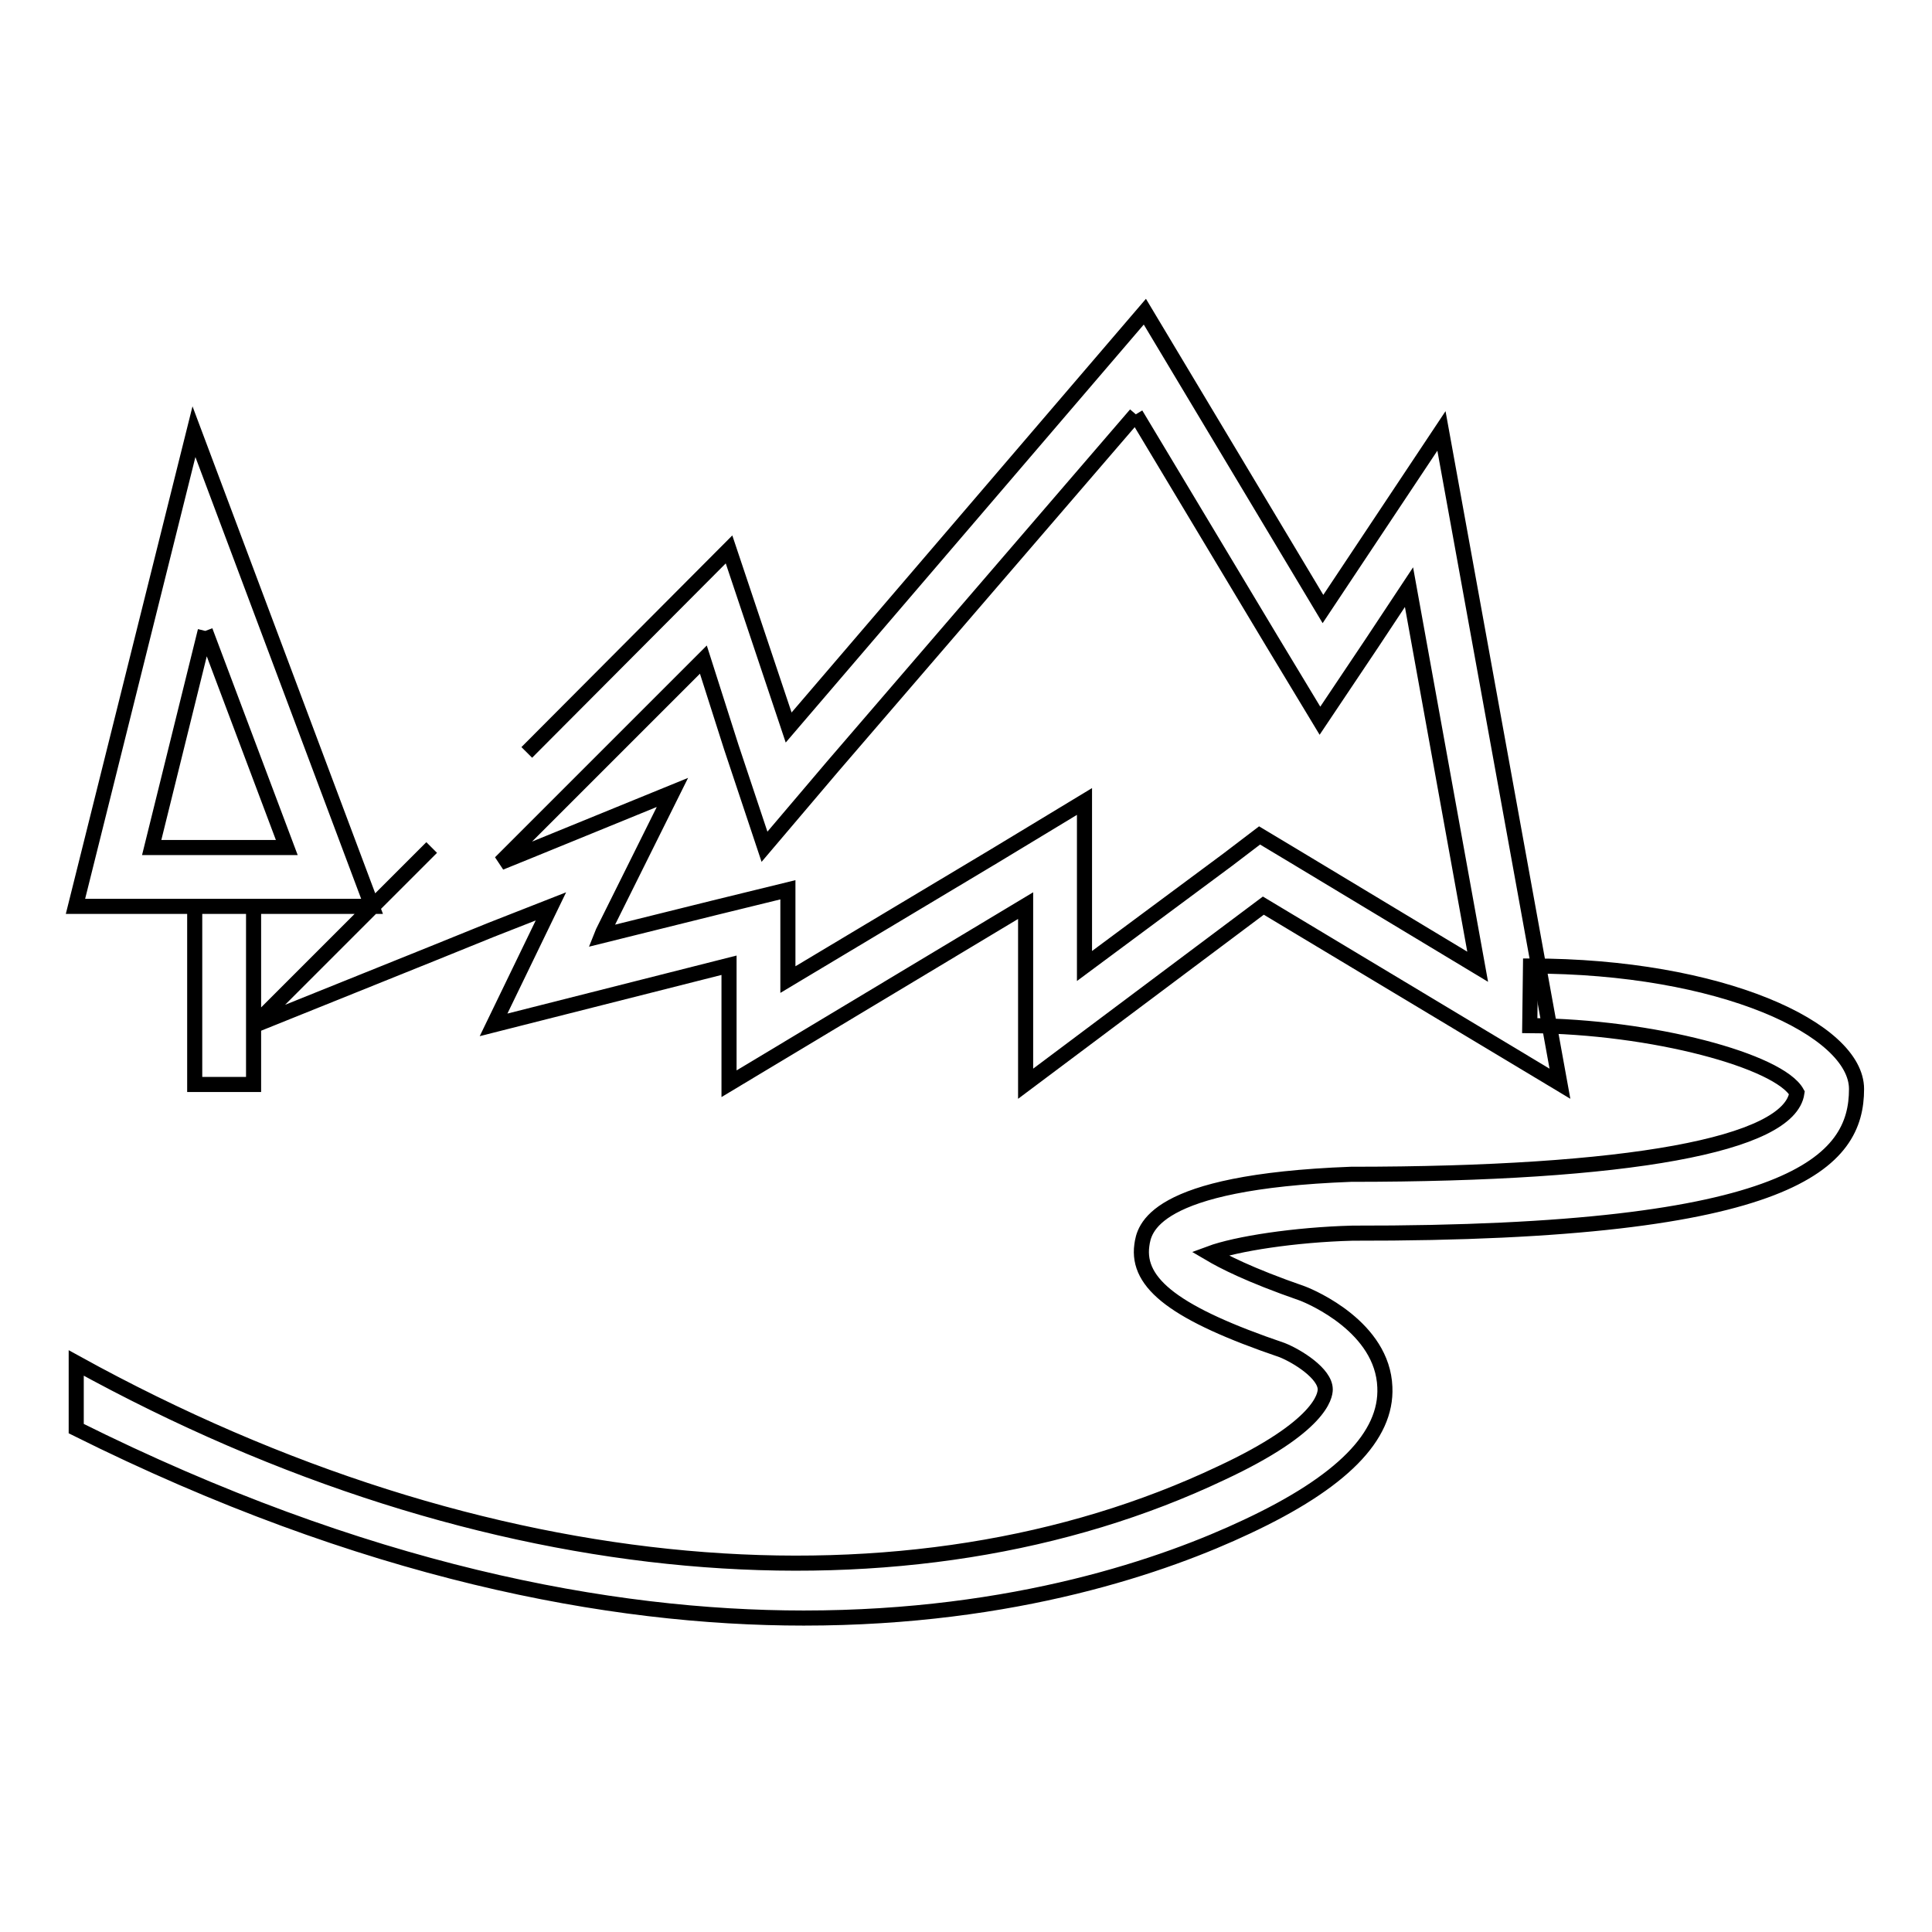 <?xml version="1.0" encoding="utf-8"?>
<!-- Svg Vector Icons : http://www.onlinewebfonts.com/icon -->
<!DOCTYPE svg PUBLIC "-//W3C//DTD SVG 1.1//EN" "http://www.w3.org/Graphics/SVG/1.1/DTD/svg11.dtd">
<svg version="1.1" xmlns="http://www.w3.org/2000/svg" xmlns:xlink="http://www.w3.org/1999/xlink" x="0px" y="0px" viewBox="0 0 256 256" enable-background="new 0 0 256 256" xml:space="preserve">
<g> <path stroke-width="2" fill-opacity="0" stroke="#000000"  d="M33.6,120.1h-7.8v23.6h7.8V120.1z M27.2,83.6L38,112.3H20.1L27.2,83.6 M25.7,57.2L10,120.1h39.3L25.7,57.2z  M150.5,54.9l18,30l6.4,10.6l6.9-10.3l4.9-7.4l9.1,50.3l-24.4-14.7l-4.5-2.7l-4.2,3.2L143.7,128v-21.8l-11.9,7.2l-27.4,16.4v-11.9 l-9.8,2.4l-14.9,3.7l0.2-0.5l9.2-18.5L70,112.8l-3.7,1.5l9.1-9.1l17.8-17.8L96.9,99l4.4,13.2l9-10.6L150.5,54.9 M57.2,112.3 l-23.6,23.6l23.6-9.5l7.9-3.2l7.9-3.1l-7.6,15.7l31.2-7.9v15.7l39.3-23.6v23.6l31.5-23.6l39.3,23.6l-15.7-86.5l-15.7,23.6 l-23.6-39.4l-47.2,55.1l-7.9-23.6L69.8,99.7"/> <path stroke-width="2" fill-opacity="0" stroke="#000000"  d="M246,144.3c0-7.9-17.9-16.3-43.2-16.3l-0.1,7.9c16.3,0.1,33.1,4.7,35.4,8.9c-1,6.9-22.4,10.8-59.1,10.8 c-26.5,1-27.4,7.3-27.7,9.4c-0.7,5.1,4.5,9.1,18.6,13.9c2,0.8,5.7,3.1,5.7,5.2c0,0.8-0.5,4.9-13.8,11.1 c-41.1,19.5-97.3,15.4-151.7-14.6v8.7c38.1,19,70.7,25.1,96.4,25.1c28.1,0,48.1-7.1,58.7-12.1c12.6-5.9,18.6-12,18.3-18.5 c-0.3-7.9-9.6-11.9-10.9-12.4c-7.2-2.5-10.6-4.3-12.3-5.3c3.5-1.3,11.3-2.5,18.9-2.7C238.1,163.5,246,153.8,246,144.3L246,144.3z" /></g>
</svg>